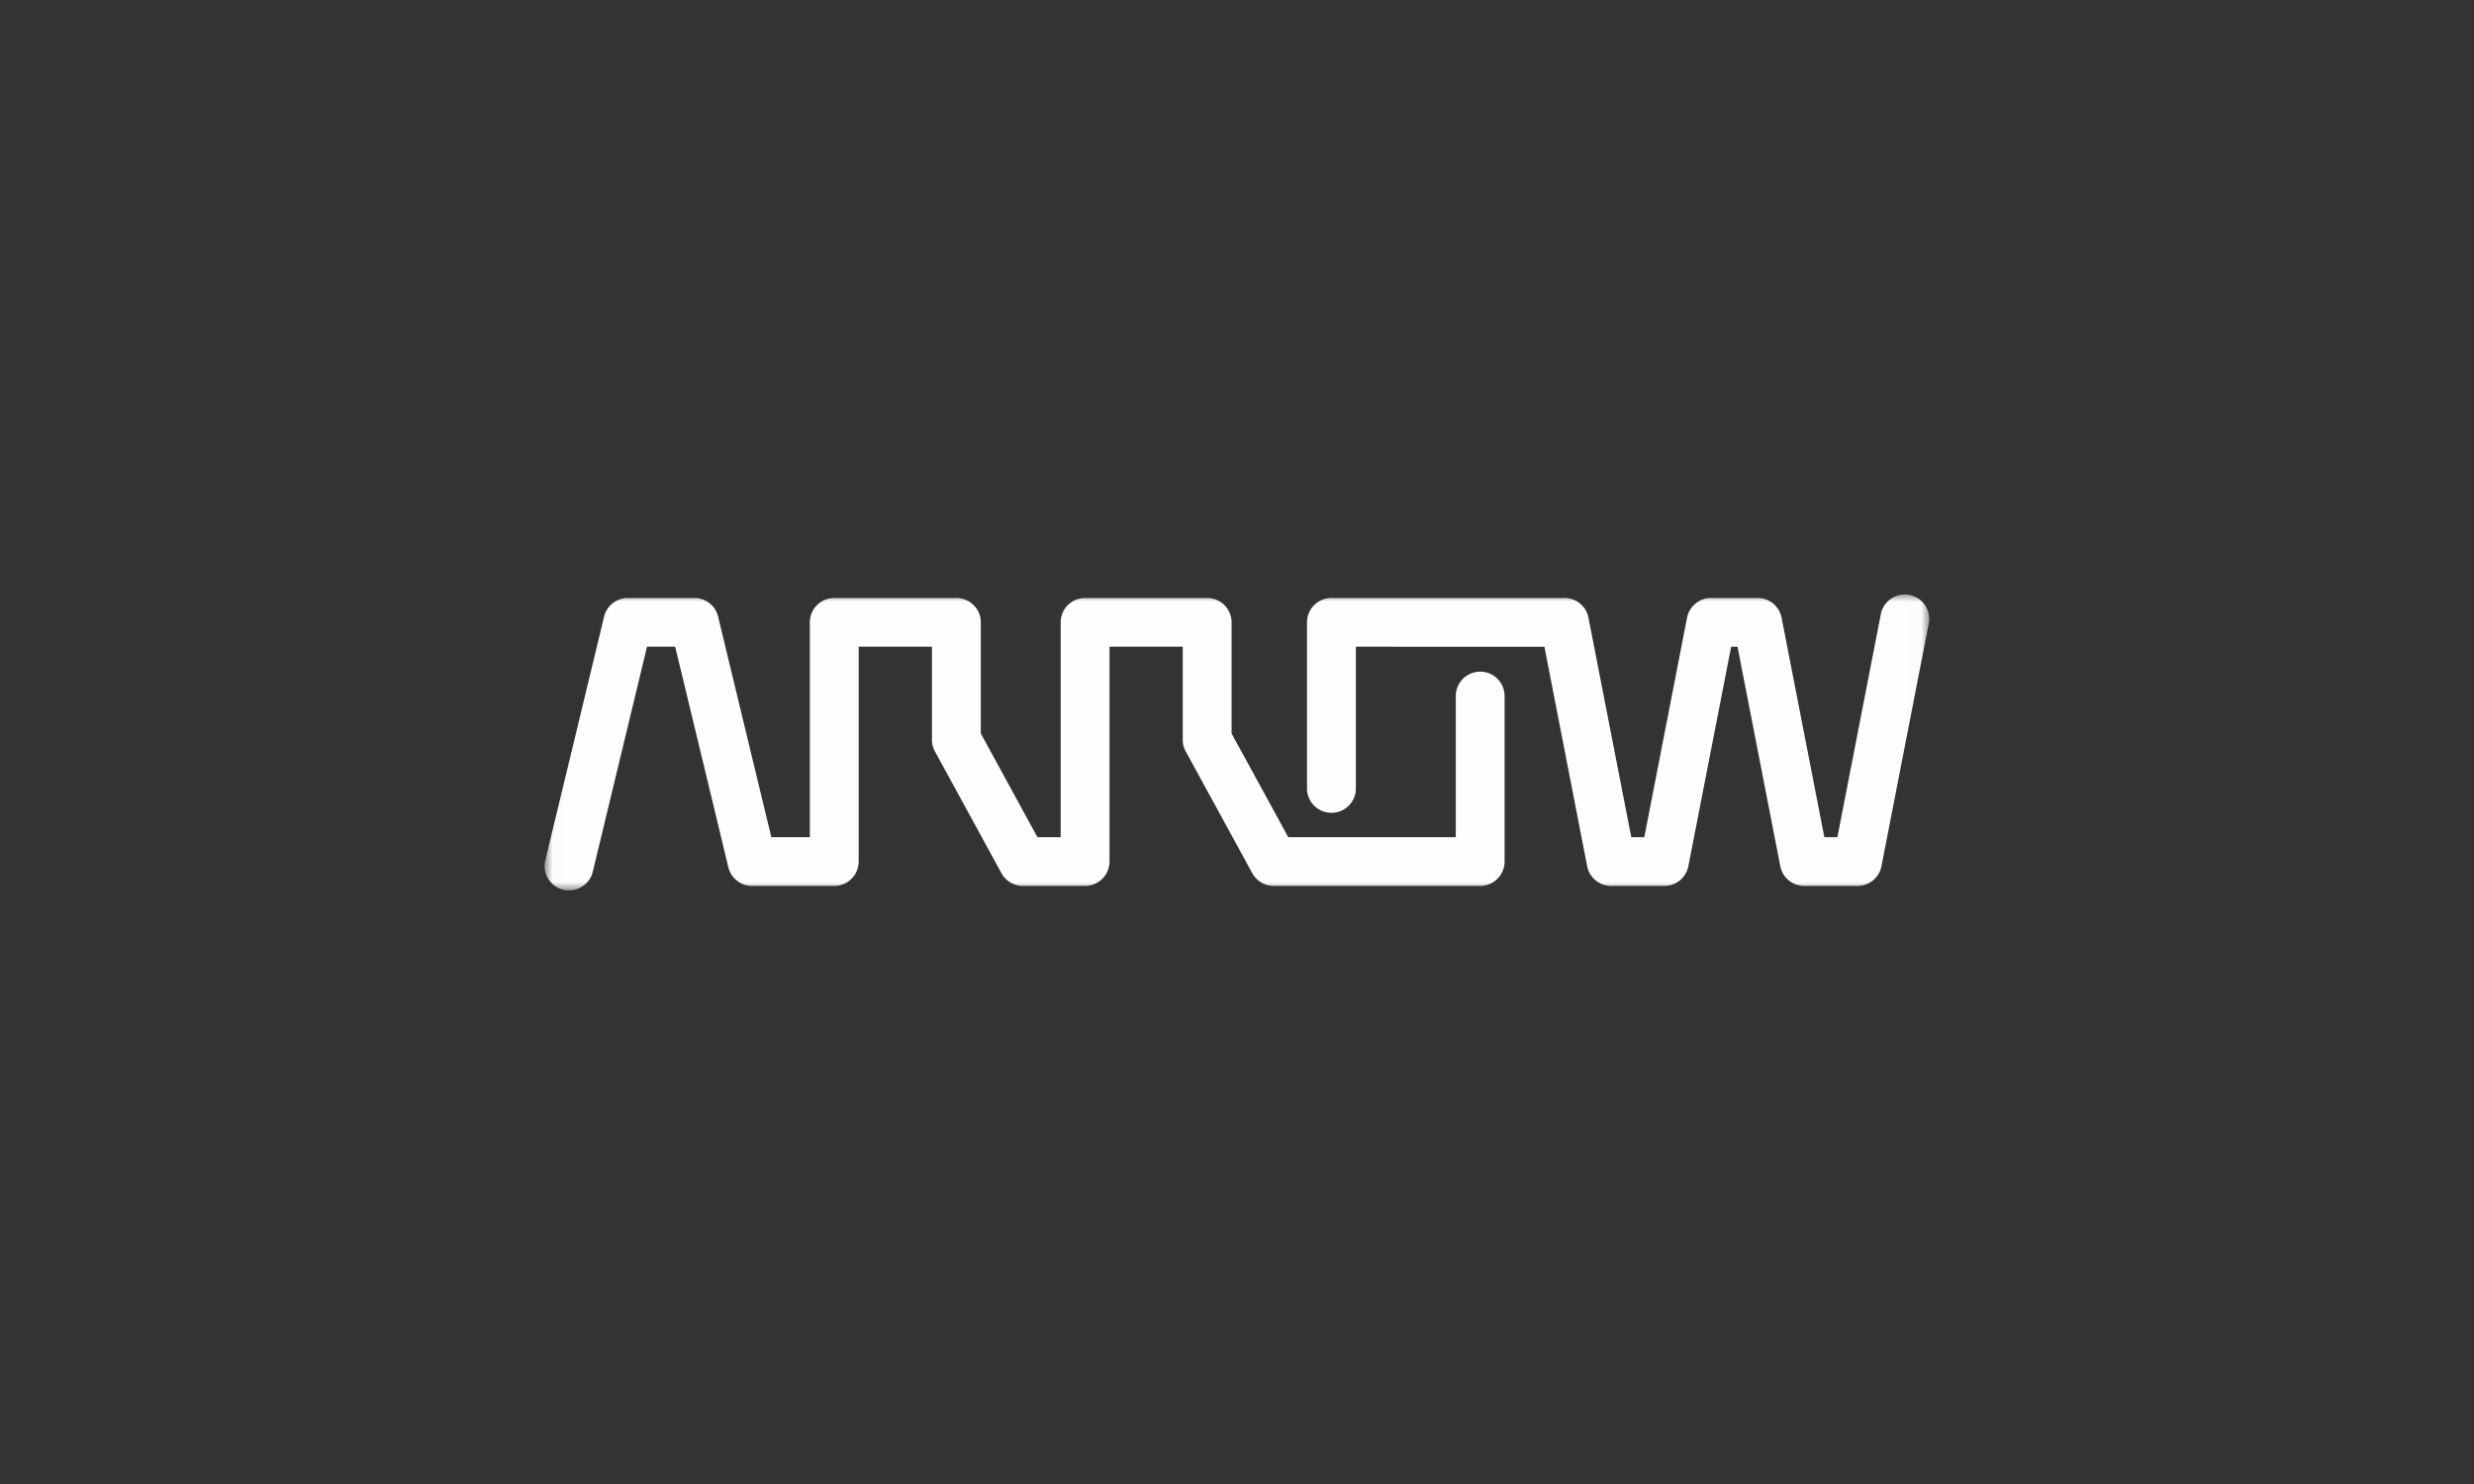 <svg xmlns="http://www.w3.org/2000/svg" width="150" height="90" fill="none"><rect width="100%" height="100%" fill="#333333" stroke="none"/><mask id="a" width="84" height="18" x="33" y="36" maskUnits="userSpaceOnUse" style="mask-type:luminance"><path fill="#fff" d="M33.02 36h83.96v18H33.02"></path></mask><g mask="url(#a)"><path fill="#FEFEFE" fill-rule="evenodd" d="M34.5 54a1.476 1.476 0 0 1-1.438-1.822l3.564-14.78a1.48 1.48 0 0 1 1.438-1.132h4.039c.685 0 1.277.467 1.437 1.131l3.227 13.376H49.1v-13.03a1.48 1.48 0 0 1 1.482-1.477h7.401c.818 0 1.484.661 1.484 1.476v6.742l3.433 6.289h1.41v-13.03c0-.816.662-1.477 1.48-1.477h7.401c.817 0 1.48.661 1.48 1.476v6.742l3.437 6.289h10.157v-8.598a1.48 1.48 0 0 1 2.959 0v10.074a1.48 1.48 0 0 1-1.48 1.48H77.227c-.541 0-1.039-.297-1.3-.772l-4.037-7.389a1.45 1.45 0 0 1-.18-.706v-5.64h-4.44v13.027c0 .815-.663 1.48-1.483 1.48H62.02c-.54 0-1.04-.297-1.301-.772l-4.035-7.389a1.478 1.478 0 0 1-.18-.706v-5.64h-4.441v13.027a1.48 1.48 0 0 1-1.481 1.48H45.6a1.48 1.48 0 0 1-1.44-1.136l-3.224-13.372H39.23L35.94 52.87a1.483 1.483 0 0 1-1.441 1.13Z" clip-rule="evenodd"></path></g><mask id="b" width="84" height="18" x="33" y="36" maskUnits="userSpaceOnUse" style="mask-type:luminance"><path fill="#fff" d="M33.02 36h83.96v18H33.02"></path></mask><g mask="url(#b)"><path fill="#FEFEFE" fill-rule="evenodd" d="M112.623 53.728h-3.231a1.478 1.478 0 0 1-1.451-1.196l-2.595-13.31h-.385l-2.595 13.31a1.48 1.48 0 0 1-1.453 1.196h-3.23a1.477 1.477 0 0 1-1.452-1.196l-2.593-13.31H82.207v8.597c0 .816-.662 1.476-1.482 1.476-.816 0-1.48-.66-1.48-1.476V37.743c0-.816.664-1.477 1.48-1.477h14.133c.709 0 1.318.5 1.452 1.196l2.595 13.31h.79l2.591-13.31a1.48 1.48 0 0 1 1.453-1.196h2.827c.707 0 1.316.5 1.453 1.196l2.592 13.31h.791l2.645-13.578a1.481 1.481 0 0 1 2.905.566l-2.878 14.772a1.475 1.475 0 0 1-1.451 1.196Z" clip-rule="evenodd"></path></g></svg>